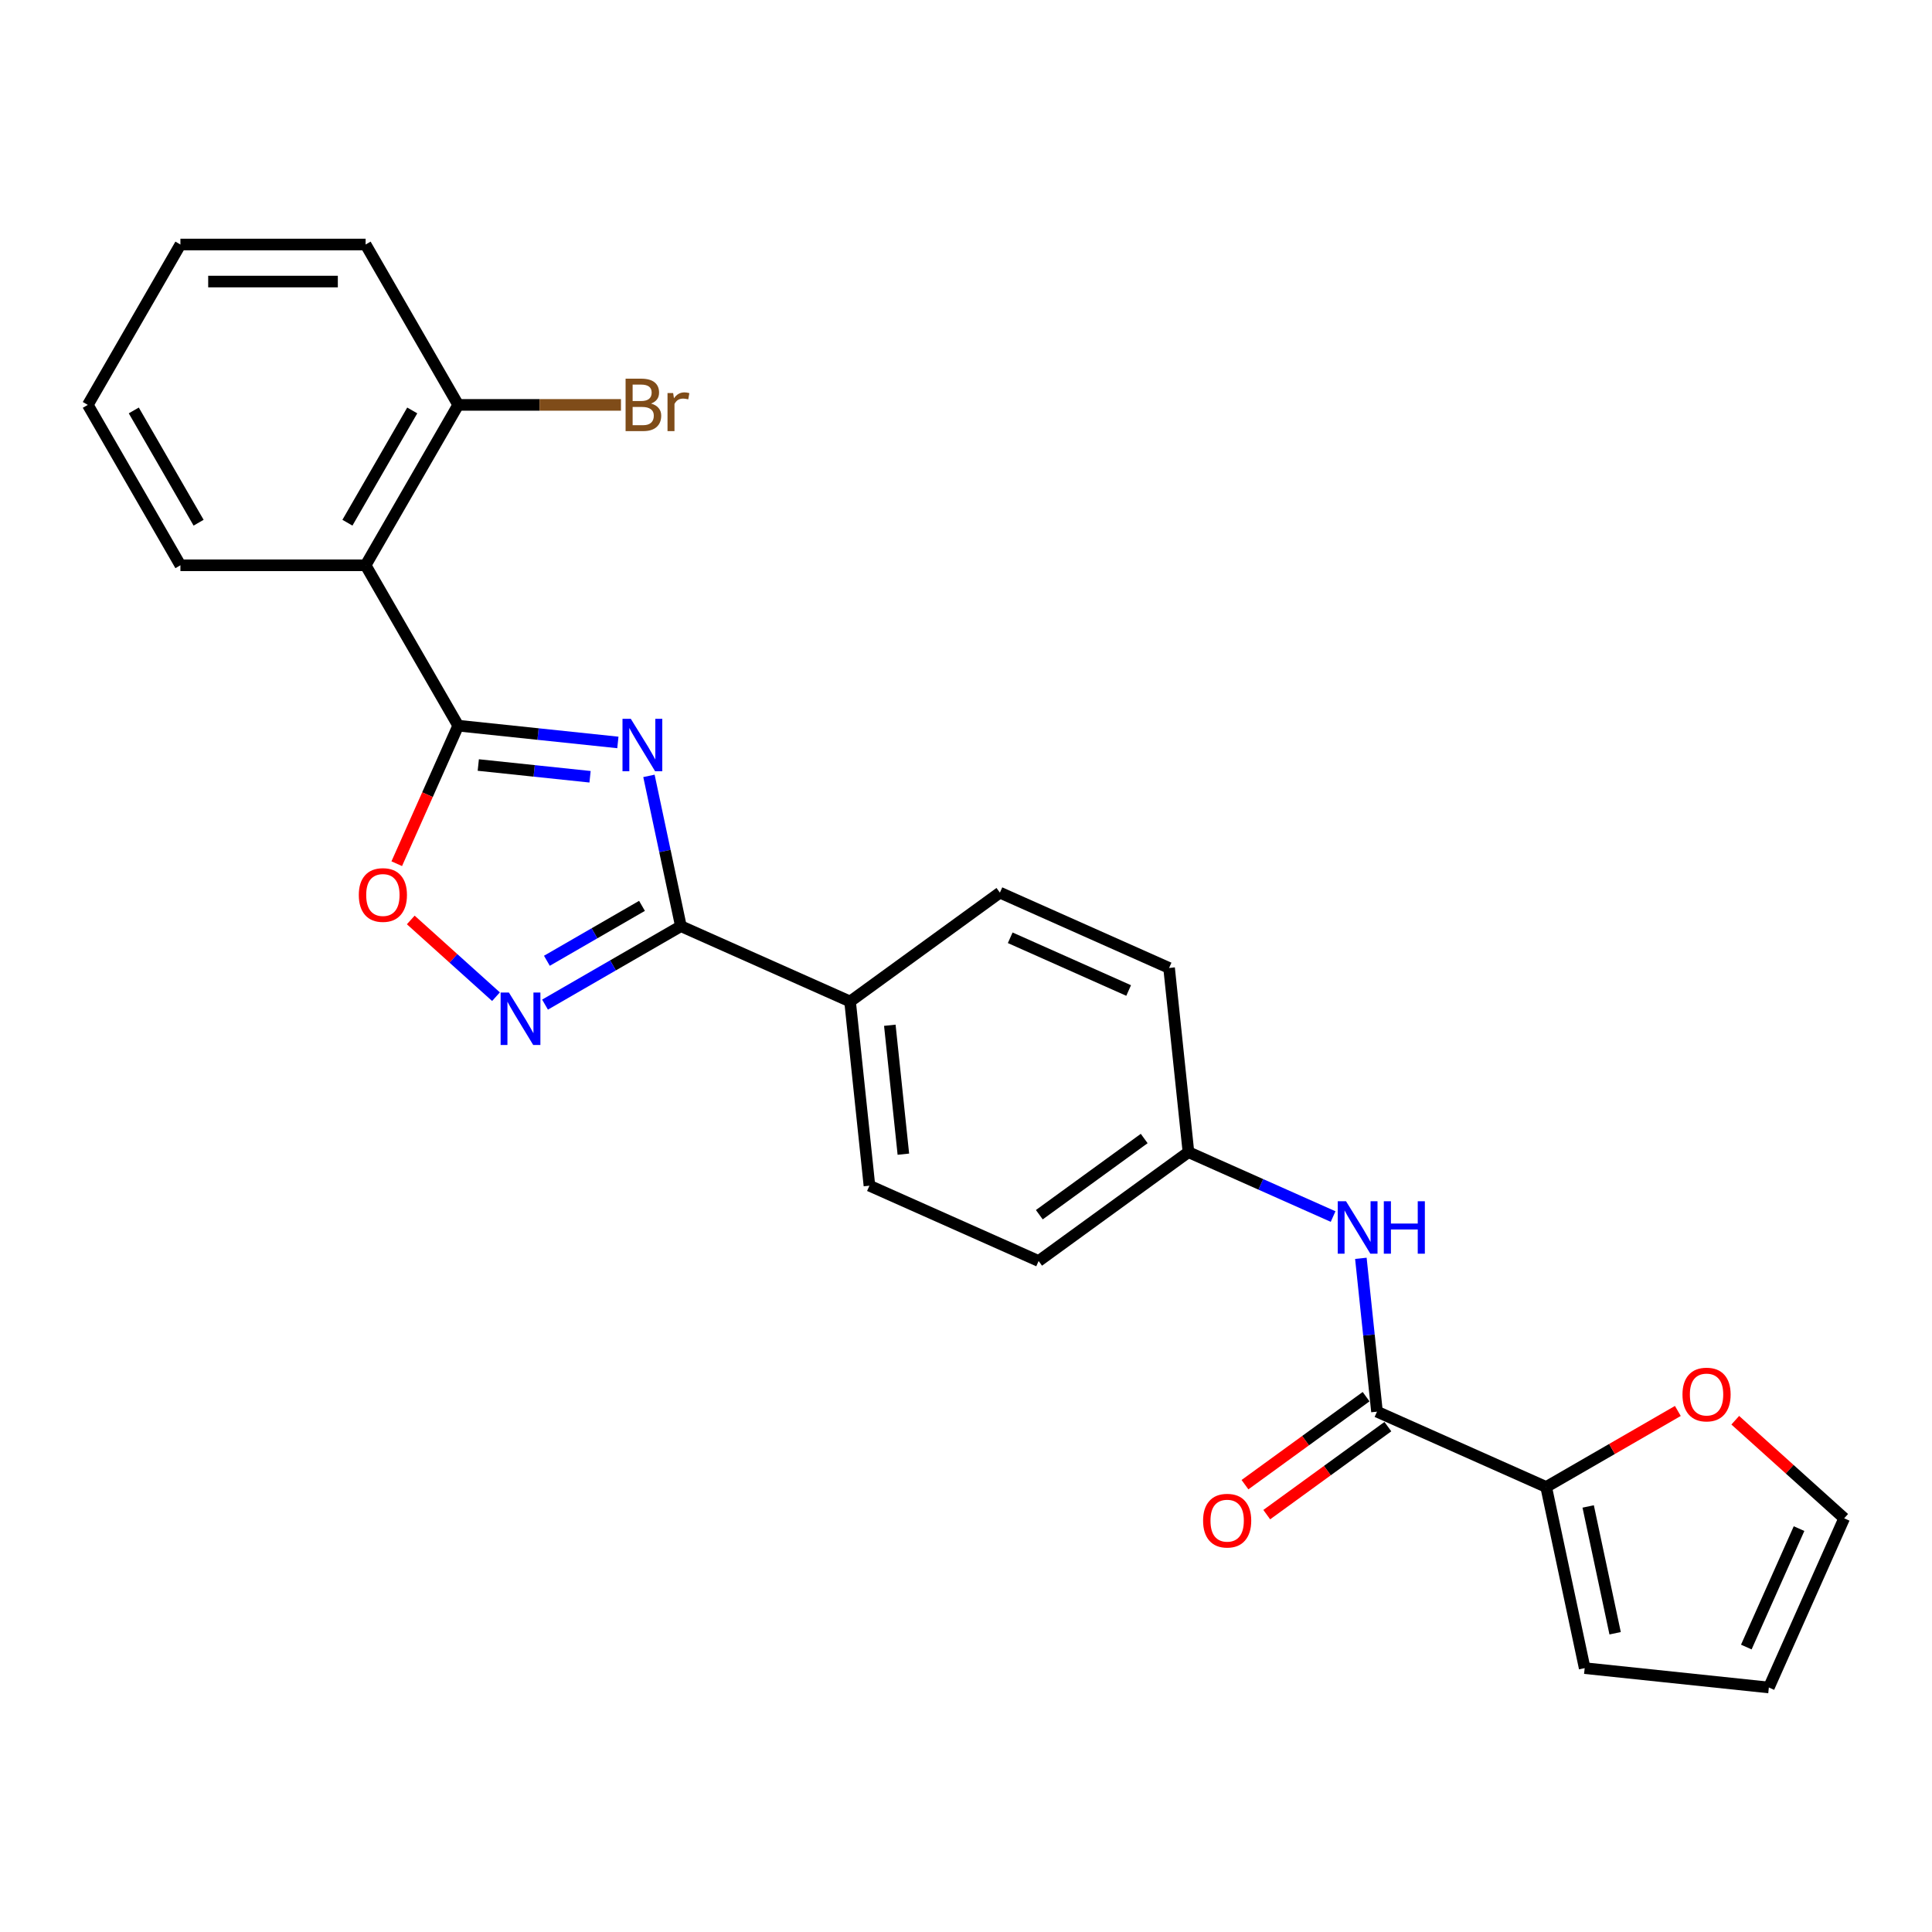 <?xml version='1.0' encoding='iso-8859-1'?>
<svg version='1.1' baseProfile='full'
              xmlns='http://www.w3.org/2000/svg'
                      xmlns:rdkit='http://www.rdkit.org/xml'
                      xmlns:xlink='http://www.w3.org/1999/xlink'
                  xml:space='preserve'
width='1000px' height='1000px' viewBox='0 0 1000 1000'>
<!-- END OF HEADER -->
<rect style='opacity:1.0;fill:#FFFFFF;stroke:none' width='1000' height='1000' x='0' y='0'> </rect>
<path class='bond-0' d='M 319.808,384.289 L 278.488,379.946' style='fill:none;fill-rule:evenodd;stroke:#0000FF;stroke-width:6px;stroke-linecap:butt;stroke-linejoin:miter;stroke-opacity:1' />
<path class='bond-0' d='M 278.488,379.946 L 237.168,375.603' style='fill:none;fill-rule:evenodd;stroke:#000000;stroke-width:6px;stroke-linecap:butt;stroke-linejoin:miter;stroke-opacity:1' />
<path class='bond-0' d='M 305.408,402.052 L 276.484,399.012' style='fill:none;fill-rule:evenodd;stroke:#0000FF;stroke-width:6px;stroke-linecap:butt;stroke-linejoin:miter;stroke-opacity:1' />
<path class='bond-0' d='M 276.484,399.012 L 247.56,395.972' style='fill:none;fill-rule:evenodd;stroke:#000000;stroke-width:6px;stroke-linecap:butt;stroke-linejoin:miter;stroke-opacity:1' />
<path class='bond-1' d='M 335.894,401.592 L 344.161,440.489' style='fill:none;fill-rule:evenodd;stroke:#0000FF;stroke-width:6px;stroke-linecap:butt;stroke-linejoin:miter;stroke-opacity:1' />
<path class='bond-1' d='M 344.161,440.489 L 352.429,479.385' style='fill:none;fill-rule:evenodd;stroke:#000000;stroke-width:6px;stroke-linecap:butt;stroke-linejoin:miter;stroke-opacity:1' />
<path class='bond-3' d='M 237.168,375.603 L 189.24,292.589' style='fill:none;fill-rule:evenodd;stroke:#000000;stroke-width:6px;stroke-linecap:butt;stroke-linejoin:miter;stroke-opacity:1' />
<path class='bond-4' d='M 237.168,375.603 L 221.263,411.326' style='fill:none;fill-rule:evenodd;stroke:#000000;stroke-width:6px;stroke-linecap:butt;stroke-linejoin:miter;stroke-opacity:1' />
<path class='bond-4' d='M 221.263,411.326 L 205.358,447.049' style='fill:none;fill-rule:evenodd;stroke:#FF0000;stroke-width:6px;stroke-linecap:butt;stroke-linejoin:miter;stroke-opacity:1' />
<path class='bond-2' d='M 352.429,479.385 L 317.268,499.685' style='fill:none;fill-rule:evenodd;stroke:#000000;stroke-width:6px;stroke-linecap:butt;stroke-linejoin:miter;stroke-opacity:1' />
<path class='bond-2' d='M 317.268,499.685 L 282.106,519.986' style='fill:none;fill-rule:evenodd;stroke:#0000FF;stroke-width:6px;stroke-linecap:butt;stroke-linejoin:miter;stroke-opacity:1' />
<path class='bond-2' d='M 332.295,468.872 L 307.682,483.082' style='fill:none;fill-rule:evenodd;stroke:#000000;stroke-width:6px;stroke-linecap:butt;stroke-linejoin:miter;stroke-opacity:1' />
<path class='bond-2' d='M 307.682,483.082 L 283.069,497.293' style='fill:none;fill-rule:evenodd;stroke:#0000FF;stroke-width:6px;stroke-linecap:butt;stroke-linejoin:miter;stroke-opacity:1' />
<path class='bond-8' d='M 352.429,479.385 L 439.998,518.373' style='fill:none;fill-rule:evenodd;stroke:#000000;stroke-width:6px;stroke-linecap:butt;stroke-linejoin:miter;stroke-opacity:1' />
<path class='bond-25' d='M 256.723,515.886 L 234.667,496.026' style='fill:none;fill-rule:evenodd;stroke:#0000FF;stroke-width:6px;stroke-linecap:butt;stroke-linejoin:miter;stroke-opacity:1' />
<path class='bond-25' d='M 234.667,496.026 L 212.61,476.166' style='fill:none;fill-rule:evenodd;stroke:#FF0000;stroke-width:6px;stroke-linecap:butt;stroke-linejoin:miter;stroke-opacity:1' />
<path class='bond-10' d='M 189.24,292.589 L 237.168,209.574' style='fill:none;fill-rule:evenodd;stroke:#000000;stroke-width:6px;stroke-linecap:butt;stroke-linejoin:miter;stroke-opacity:1' />
<path class='bond-10' d='M 179.826,270.551 L 213.376,212.441' style='fill:none;fill-rule:evenodd;stroke:#000000;stroke-width:6px;stroke-linecap:butt;stroke-linejoin:miter;stroke-opacity:1' />
<path class='bond-21' d='M 189.24,292.589 L 93.383,292.589' style='fill:none;fill-rule:evenodd;stroke:#000000;stroke-width:6px;stroke-linecap:butt;stroke-linejoin:miter;stroke-opacity:1' />
<path class='bond-5' d='M 712.726,730.67 L 708.556,690.989' style='fill:none;fill-rule:evenodd;stroke:#000000;stroke-width:6px;stroke-linecap:butt;stroke-linejoin:miter;stroke-opacity:1' />
<path class='bond-5' d='M 708.556,690.989 L 704.385,651.308' style='fill:none;fill-rule:evenodd;stroke:#0000FF;stroke-width:6px;stroke-linecap:butt;stroke-linejoin:miter;stroke-opacity:1' />
<path class='bond-6' d='M 712.726,730.67 L 800.296,769.658' style='fill:none;fill-rule:evenodd;stroke:#000000;stroke-width:6px;stroke-linecap:butt;stroke-linejoin:miter;stroke-opacity:1' />
<path class='bond-12' d='M 707.092,722.915 L 675.746,745.689' style='fill:none;fill-rule:evenodd;stroke:#000000;stroke-width:6px;stroke-linecap:butt;stroke-linejoin:miter;stroke-opacity:1' />
<path class='bond-12' d='M 675.746,745.689 L 644.4,768.463' style='fill:none;fill-rule:evenodd;stroke:#FF0000;stroke-width:6px;stroke-linecap:butt;stroke-linejoin:miter;stroke-opacity:1' />
<path class='bond-12' d='M 718.361,738.425 L 687.015,761.199' style='fill:none;fill-rule:evenodd;stroke:#000000;stroke-width:6px;stroke-linecap:butt;stroke-linejoin:miter;stroke-opacity:1' />
<path class='bond-12' d='M 687.015,761.199 L 655.669,783.973' style='fill:none;fill-rule:evenodd;stroke:#FF0000;stroke-width:6px;stroke-linecap:butt;stroke-linejoin:miter;stroke-opacity:1' />
<path class='bond-9' d='M 800.296,769.658 L 834.374,749.983' style='fill:none;fill-rule:evenodd;stroke:#000000;stroke-width:6px;stroke-linecap:butt;stroke-linejoin:miter;stroke-opacity:1' />
<path class='bond-9' d='M 834.374,749.983 L 868.452,730.308' style='fill:none;fill-rule:evenodd;stroke:#FF0000;stroke-width:6px;stroke-linecap:butt;stroke-linejoin:miter;stroke-opacity:1' />
<path class='bond-11' d='M 800.296,769.658 L 820.226,863.42' style='fill:none;fill-rule:evenodd;stroke:#000000;stroke-width:6px;stroke-linecap:butt;stroke-linejoin:miter;stroke-opacity:1' />
<path class='bond-11' d='M 822.038,779.737 L 835.988,845.37' style='fill:none;fill-rule:evenodd;stroke:#000000;stroke-width:6px;stroke-linecap:butt;stroke-linejoin:miter;stroke-opacity:1' />
<path class='bond-7' d='M 690.015,629.688 L 652.576,613.019' style='fill:none;fill-rule:evenodd;stroke:#0000FF;stroke-width:6px;stroke-linecap:butt;stroke-linejoin:miter;stroke-opacity:1' />
<path class='bond-7' d='M 652.576,613.019 L 615.137,596.35' style='fill:none;fill-rule:evenodd;stroke:#000000;stroke-width:6px;stroke-linecap:butt;stroke-linejoin:miter;stroke-opacity:1' />
<path class='bond-15' d='M 439.998,518.373 L 450.018,613.705' style='fill:none;fill-rule:evenodd;stroke:#000000;stroke-width:6px;stroke-linecap:butt;stroke-linejoin:miter;stroke-opacity:1' />
<path class='bond-15' d='M 460.568,530.669 L 467.582,597.401' style='fill:none;fill-rule:evenodd;stroke:#000000;stroke-width:6px;stroke-linecap:butt;stroke-linejoin:miter;stroke-opacity:1' />
<path class='bond-16' d='M 439.998,518.373 L 517.548,462.03' style='fill:none;fill-rule:evenodd;stroke:#000000;stroke-width:6px;stroke-linecap:butt;stroke-linejoin:miter;stroke-opacity:1' />
<path class='bond-13' d='M 898.168,735.108 L 926.357,760.489' style='fill:none;fill-rule:evenodd;stroke:#FF0000;stroke-width:6px;stroke-linecap:butt;stroke-linejoin:miter;stroke-opacity:1' />
<path class='bond-13' d='M 926.357,760.489 L 954.545,785.871' style='fill:none;fill-rule:evenodd;stroke:#000000;stroke-width:6px;stroke-linecap:butt;stroke-linejoin:miter;stroke-opacity:1' />
<path class='bond-18' d='M 237.168,209.574 L 279.287,209.574' style='fill:none;fill-rule:evenodd;stroke:#000000;stroke-width:6px;stroke-linecap:butt;stroke-linejoin:miter;stroke-opacity:1' />
<path class='bond-18' d='M 279.287,209.574 L 321.407,209.574' style='fill:none;fill-rule:evenodd;stroke:#7F4C19;stroke-width:6px;stroke-linecap:butt;stroke-linejoin:miter;stroke-opacity:1' />
<path class='bond-22' d='M 237.168,209.574 L 189.24,126.56' style='fill:none;fill-rule:evenodd;stroke:#000000;stroke-width:6px;stroke-linecap:butt;stroke-linejoin:miter;stroke-opacity:1' />
<path class='bond-14' d='M 820.226,863.42 L 915.557,873.44' style='fill:none;fill-rule:evenodd;stroke:#000000;stroke-width:6px;stroke-linecap:butt;stroke-linejoin:miter;stroke-opacity:1' />
<path class='bond-28' d='M 954.545,785.871 L 915.557,873.44' style='fill:none;fill-rule:evenodd;stroke:#000000;stroke-width:6px;stroke-linecap:butt;stroke-linejoin:miter;stroke-opacity:1' />
<path class='bond-28' d='M 931.183,791.208 L 903.891,852.507' style='fill:none;fill-rule:evenodd;stroke:#000000;stroke-width:6px;stroke-linecap:butt;stroke-linejoin:miter;stroke-opacity:1' />
<path class='bond-20' d='M 450.018,613.705 L 537.588,652.693' style='fill:none;fill-rule:evenodd;stroke:#000000;stroke-width:6px;stroke-linecap:butt;stroke-linejoin:miter;stroke-opacity:1' />
<path class='bond-19' d='M 517.548,462.03 L 605.118,501.018' style='fill:none;fill-rule:evenodd;stroke:#000000;stroke-width:6px;stroke-linecap:butt;stroke-linejoin:miter;stroke-opacity:1' />
<path class='bond-19' d='M 522.886,485.392 L 584.184,512.684' style='fill:none;fill-rule:evenodd;stroke:#000000;stroke-width:6px;stroke-linecap:butt;stroke-linejoin:miter;stroke-opacity:1' />
<path class='bond-17' d='M 615.137,596.35 L 605.118,501.018' style='fill:none;fill-rule:evenodd;stroke:#000000;stroke-width:6px;stroke-linecap:butt;stroke-linejoin:miter;stroke-opacity:1' />
<path class='bond-26' d='M 615.137,596.35 L 537.588,652.693' style='fill:none;fill-rule:evenodd;stroke:#000000;stroke-width:6px;stroke-linecap:butt;stroke-linejoin:miter;stroke-opacity:1' />
<path class='bond-26' d='M 592.236,589.291 L 537.951,628.732' style='fill:none;fill-rule:evenodd;stroke:#000000;stroke-width:6px;stroke-linecap:butt;stroke-linejoin:miter;stroke-opacity:1' />
<path class='bond-23' d='M 93.383,292.589 L 45.455,209.574' style='fill:none;fill-rule:evenodd;stroke:#000000;stroke-width:6px;stroke-linecap:butt;stroke-linejoin:miter;stroke-opacity:1' />
<path class='bond-23' d='M 102.796,270.551 L 69.247,212.441' style='fill:none;fill-rule:evenodd;stroke:#000000;stroke-width:6px;stroke-linecap:butt;stroke-linejoin:miter;stroke-opacity:1' />
<path class='bond-27' d='M 189.24,126.56 L 93.383,126.56' style='fill:none;fill-rule:evenodd;stroke:#000000;stroke-width:6px;stroke-linecap:butt;stroke-linejoin:miter;stroke-opacity:1' />
<path class='bond-27' d='M 174.861,145.731 L 107.761,145.731' style='fill:none;fill-rule:evenodd;stroke:#000000;stroke-width:6px;stroke-linecap:butt;stroke-linejoin:miter;stroke-opacity:1' />
<path class='bond-24' d='M 45.455,209.574 L 93.383,126.56' style='fill:none;fill-rule:evenodd;stroke:#000000;stroke-width:6px;stroke-linecap:butt;stroke-linejoin:miter;stroke-opacity:1' />
<path  class='atom-0' d='M 326.499 372.049
L 335.394 386.428
Q 336.276 387.847, 337.695 390.416
Q 339.113 392.984, 339.19 393.138
L 339.19 372.049
L 342.794 372.049
L 342.794 399.196
L 339.075 399.196
L 329.528 383.476
Q 328.416 381.635, 327.227 379.526
Q 326.077 377.417, 325.732 376.766
L 325.732 399.196
L 322.204 399.196
L 322.204 372.049
L 326.499 372.049
' fill='#0000FF'/>
<path  class='atom-3' d='M 263.414 513.74
L 272.31 528.118
Q 273.192 529.537, 274.61 532.106
Q 276.029 534.675, 276.106 534.828
L 276.106 513.74
L 279.71 513.74
L 279.71 540.886
L 275.991 540.886
L 266.443 525.166
Q 265.331 523.325, 264.143 521.216
Q 262.992 519.108, 262.647 518.456
L 262.647 540.886
L 259.12 540.886
L 259.12 513.74
L 263.414 513.74
' fill='#0000FF'/>
<path  class='atom-5' d='M 185.718 463.249
Q 185.718 456.731, 188.939 453.088
Q 192.16 449.446, 198.179 449.446
Q 204.199 449.446, 207.42 453.088
Q 210.641 456.731, 210.641 463.249
Q 210.641 469.844, 207.382 473.602
Q 204.123 477.321, 198.179 477.321
Q 192.198 477.321, 188.939 473.602
Q 185.718 469.882, 185.718 463.249
M 198.179 474.253
Q 202.32 474.253, 204.544 471.493
Q 206.807 468.694, 206.807 463.249
Q 206.807 457.919, 204.544 455.235
Q 202.32 452.513, 198.179 452.513
Q 194.038 452.513, 191.776 455.197
Q 189.552 457.881, 189.552 463.249
Q 189.552 468.732, 191.776 471.493
Q 194.038 474.253, 198.179 474.253
' fill='#FF0000'/>
<path  class='atom-8' d='M 696.706 621.765
L 705.602 636.143
Q 706.483 637.562, 707.902 640.131
Q 709.321 642.7, 709.397 642.853
L 709.397 621.765
L 713.002 621.765
L 713.002 648.912
L 709.282 648.912
L 699.735 633.191
Q 698.623 631.351, 697.435 629.242
Q 696.284 627.133, 695.939 626.481
L 695.939 648.912
L 692.412 648.912
L 692.412 621.765
L 696.706 621.765
' fill='#0000FF'/>
<path  class='atom-8' d='M 716.261 621.765
L 719.942 621.765
L 719.942 633.306
L 733.822 633.306
L 733.822 621.765
L 737.503 621.765
L 737.503 648.912
L 733.822 648.912
L 733.822 636.374
L 719.942 636.374
L 719.942 648.912
L 716.261 648.912
L 716.261 621.765
' fill='#0000FF'/>
<path  class='atom-10' d='M 870.849 721.807
Q 870.849 715.288, 874.07 711.646
Q 877.29 708.003, 883.31 708.003
Q 889.33 708.003, 892.551 711.646
Q 895.771 715.288, 895.771 721.807
Q 895.771 728.402, 892.512 732.159
Q 889.253 735.878, 883.31 735.878
Q 877.329 735.878, 874.07 732.159
Q 870.849 728.44, 870.849 721.807
M 883.31 732.811
Q 887.451 732.811, 889.675 730.05
Q 891.937 727.251, 891.937 721.807
Q 891.937 716.477, 889.675 713.793
Q 887.451 711.071, 883.31 711.071
Q 879.169 711.071, 876.907 713.755
Q 874.683 716.439, 874.683 721.807
Q 874.683 727.29, 876.907 730.05
Q 879.169 732.811, 883.31 732.811
' fill='#FF0000'/>
<path  class='atom-13' d='M 622.715 787.09
Q 622.715 780.571, 625.936 776.929
Q 629.157 773.286, 635.177 773.286
Q 641.197 773.286, 644.417 776.929
Q 647.638 780.571, 647.638 787.09
Q 647.638 793.685, 644.379 797.442
Q 641.12 801.161, 635.177 801.161
Q 629.195 801.161, 625.936 797.442
Q 622.715 793.723, 622.715 787.09
M 635.177 798.094
Q 639.318 798.094, 641.542 795.333
Q 643.804 792.534, 643.804 787.09
Q 643.804 781.76, 641.542 779.076
Q 639.318 776.354, 635.177 776.354
Q 631.036 776.354, 628.774 779.038
Q 626.55 781.722, 626.55 787.09
Q 626.55 792.573, 628.774 795.333
Q 631.036 798.094, 635.177 798.094
' fill='#FF0000'/>
<path  class='atom-19' d='M 336.993 208.884
Q 339.6 209.613, 340.904 211.223
Q 342.246 212.795, 342.246 215.134
Q 342.246 218.892, 339.83 221.039
Q 337.453 223.148, 332.929 223.148
L 323.803 223.148
L 323.803 196.001
L 331.817 196.001
Q 336.456 196.001, 338.795 197.88
Q 341.134 199.759, 341.134 203.21
Q 341.134 207.312, 336.993 208.884
M 327.446 199.068
L 327.446 207.581
L 331.817 207.581
Q 334.501 207.581, 335.881 206.507
Q 337.3 205.395, 337.3 203.21
Q 337.3 199.068, 331.817 199.068
L 327.446 199.068
M 332.929 220.08
Q 335.574 220.08, 336.993 218.815
Q 338.412 217.55, 338.412 215.134
Q 338.412 212.91, 336.84 211.798
Q 335.306 210.648, 332.353 210.648
L 327.446 210.648
L 327.446 220.08
L 332.929 220.08
' fill='#7F4C19'/>
<path  class='atom-19' d='M 348.419 203.44
L 348.841 206.162
Q 350.911 203.094, 354.285 203.094
Q 355.359 203.094, 356.816 203.478
L 356.241 206.699
Q 354.592 206.315, 353.672 206.315
Q 352.062 206.315, 350.988 206.967
Q 349.953 207.581, 349.109 209.076
L 349.109 223.148
L 345.505 223.148
L 345.505 203.44
L 348.419 203.44
' fill='#7F4C19'/>
</svg>

